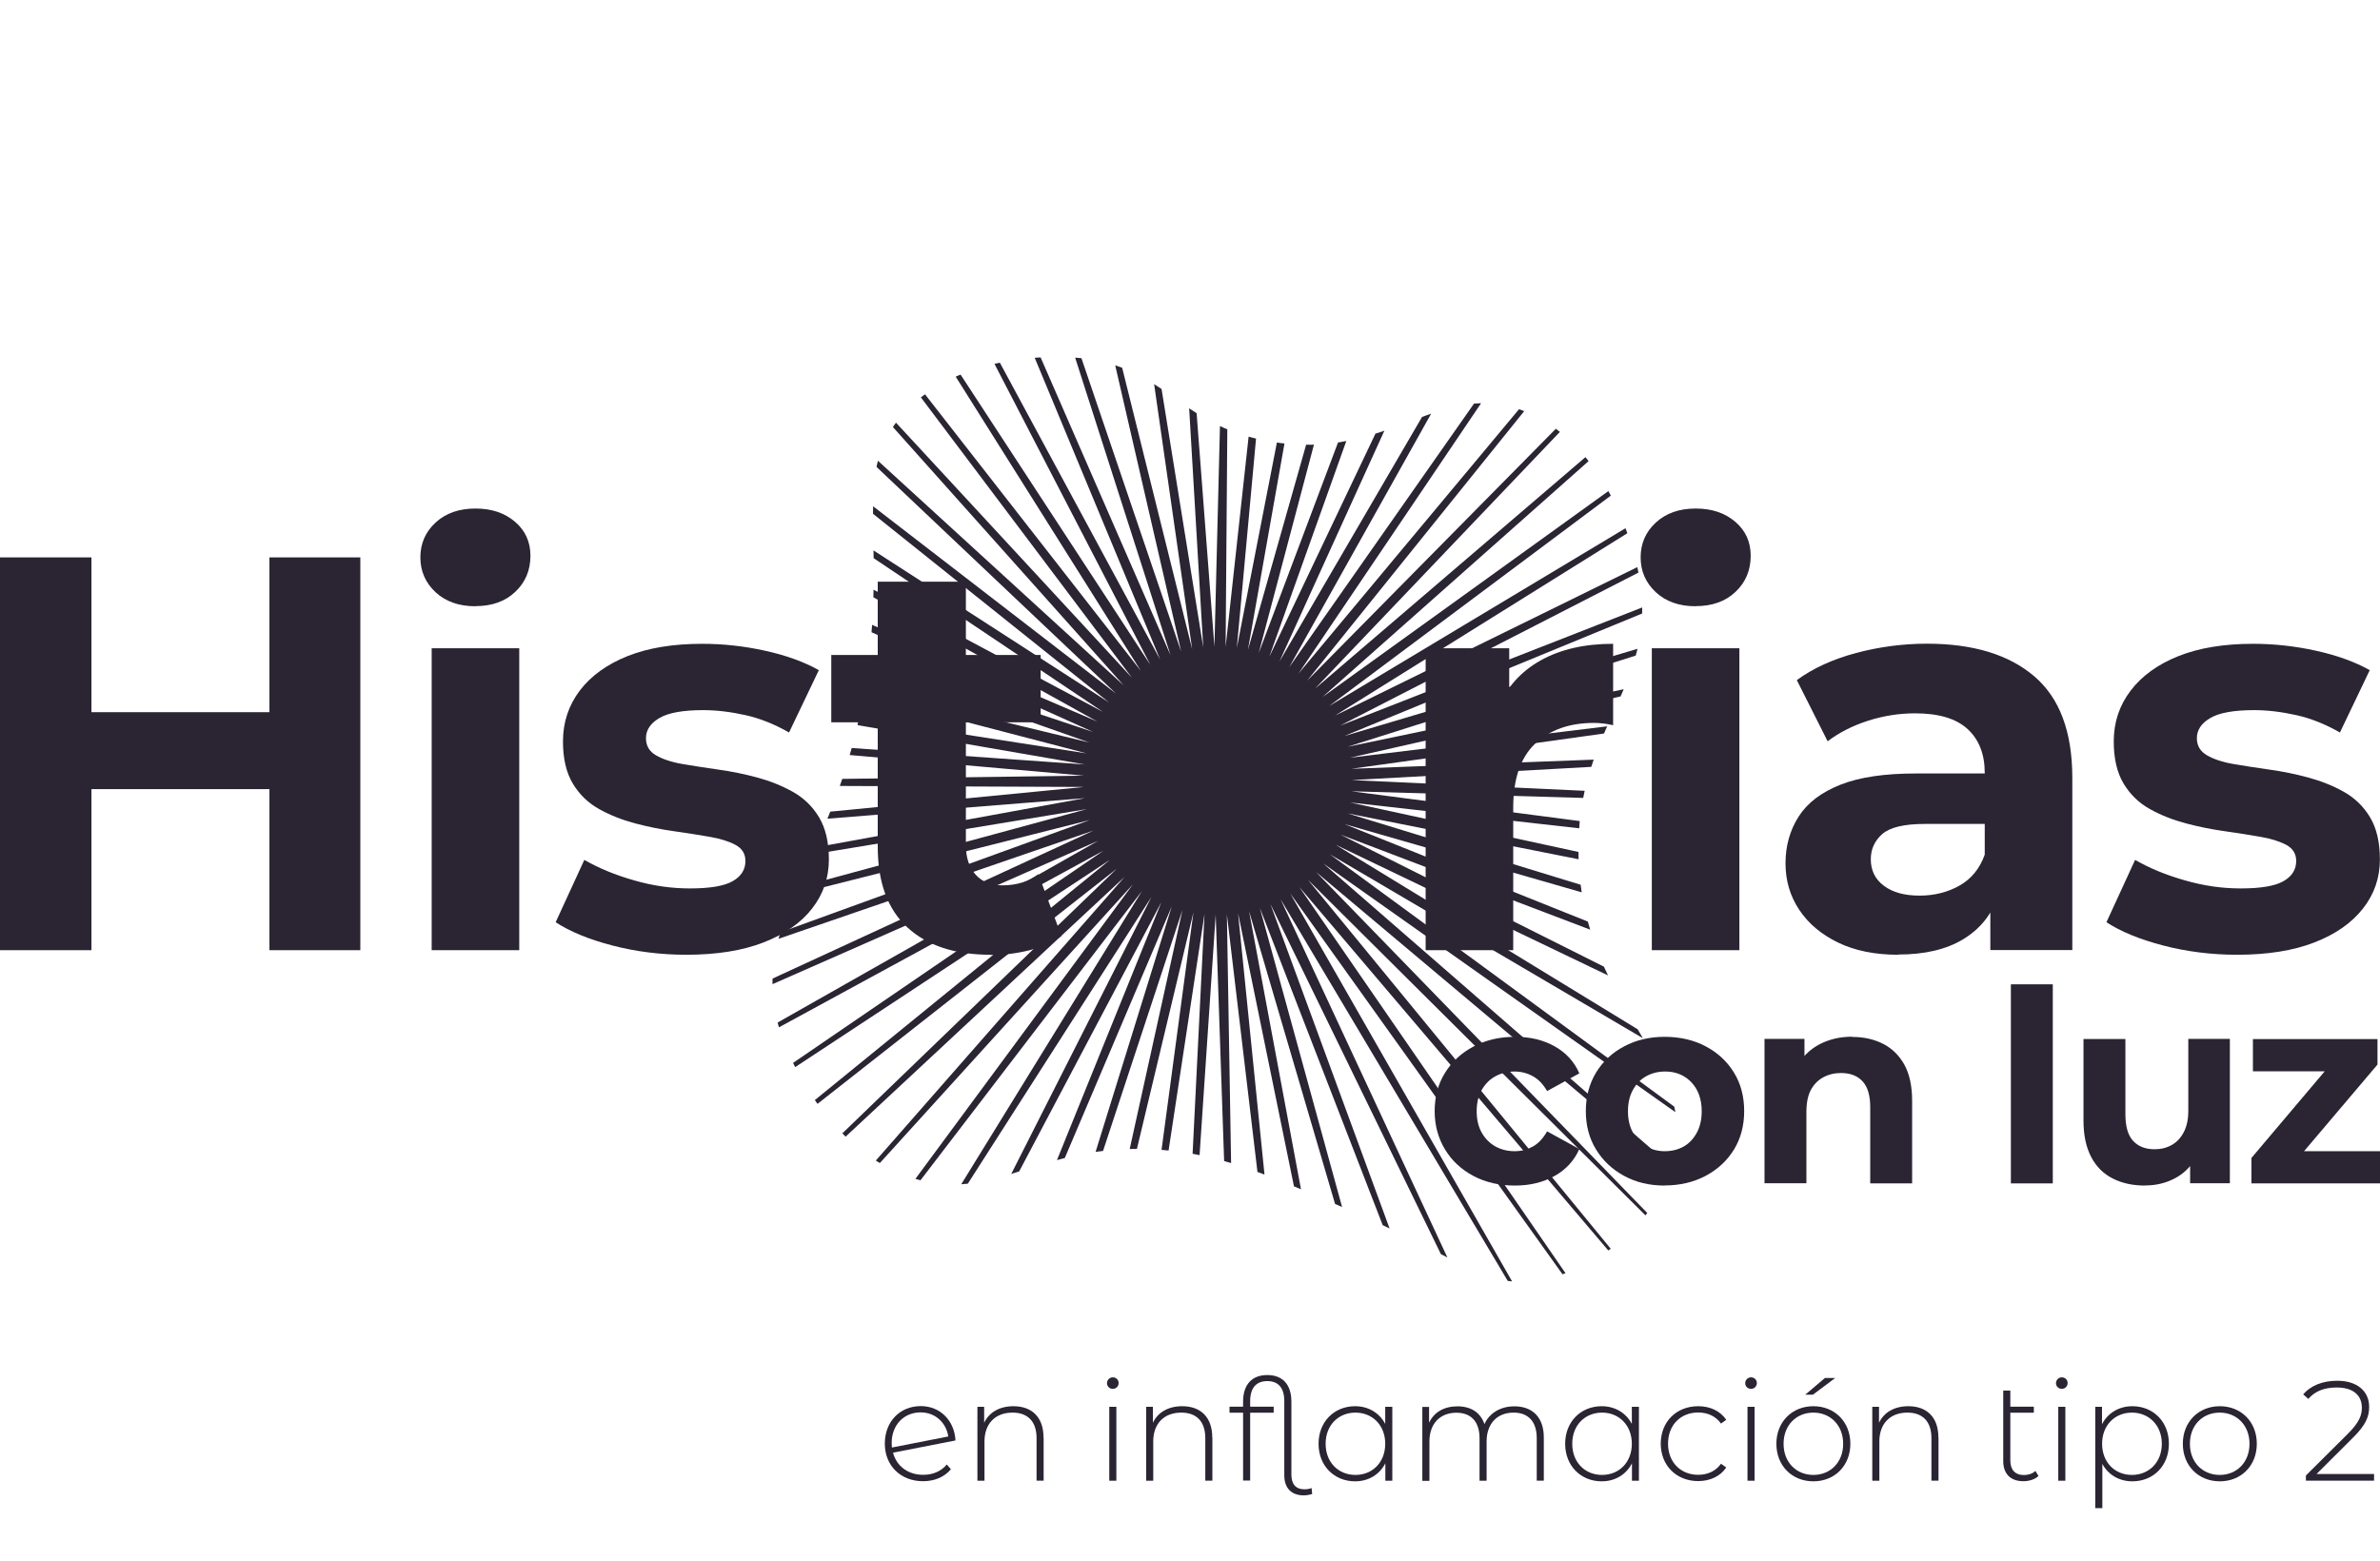 <?xml version="1.0" encoding="UTF-8"?>
<svg id="Layer_2" xmlns="http://www.w3.org/2000/svg" xmlns:xlink="http://www.w3.org/1999/xlink" viewBox="0 0 208.46 136.77">
  <defs>
    <style>
      .cls-1 {
        fill: #2a2433;
      }

      .cls-2 {
        clip-rule: evenodd;
        fill: none;
      }

      .cls-3 {
        clip-path: url(#clippath);
      }
    </style>
    <clipPath id="clippath">
      <polygon class="cls-2" points="170.15 42.92 117.74 64.48 172.06 48.32 118.03 65.42 173.51 53.86 118.24 66.38 174.49 59.51 118.36 67.35 175 65.21 118.41 68.34 175.02 70.94 118.37 69.32 174.57 76.65 118.25 70.3 173.64 82.3 118.05 71.26 172.24 87.86 117.78 72.2 170.38 93.28 117.42 73.12 168.08 98.52 116.98 74 165.34 103.55 116.48 74.84 162.19 108.34 115.9 75.64 158.66 112.85 115.27 76.39 154.75 117.04 114.57 77.08 150.51 120.89 113.81 77.71 145.97 124.38 113.01 78.27 141.14 127.47 112.16 78.77 136.08 130.15 111.27 79.19 130.81 132.39 110.35 79.54 125.37 134.19 109.4 79.81 119.8 135.52 108.44 80 114.14 136.38 107.46 80.1 108.42 136.77 106.48 80.13 102.69 136.68 105.5 80.07 96.99 136.1 104.53 79.93 91.36 135.06 103.57 79.71 85.84 133.54 102.63 79.41 80.46 131.57 101.72 79.04 75.26 129.15 100.85 78.58 70.29 126.31 100.02 78.06 65.57 123.06 99.23 77.47 61.14 119.43 98.5 76.82 57.03 115.44 97.82 76.1 53.26 111.12 97.21 75.33 49.87 106.51 96.66 74.52 46.88 101.62 96.18 73.66 44.31 96.5 95.78 72.76 42.18 91.18 95.45 71.84 40.5 85.71 95.2 70.88 39.28 80.11 95.03 69.92 38.54 74.43 94.95 68.94 38.27 68.71 94.94 67.95 38.49 62.98 95.02 66.97 39.18 57.3 95.18 66 40.34 51.69 95.42 65.05 41.97 46.19 95.74 64.12 44.06 40.86 96.13 63.22 46.58 35.72 96.6 62.36 49.53 30.8 97.14 61.54 52.87 26.15 97.75 60.76 56.59 21.8 98.42 60.04 60.67 17.77 99.15 59.38 65.07 14.1 99.93 58.78 69.75 10.81 100.76 58.25 74.7 7.92 101.62 57.79 79.87 5.46 102.53 57.41 85.23 3.44 103.46 57.1 90.74 1.87 104.42 56.87 96.37 .77 105.39 56.72 102.06 .15 106.37 56.66 107.79 0 107.35 56.67 113.51 .33 108.33 56.77 119.18 1.14 109.3 56.95 124.76 2.43 110.25 57.21 130.22 4.17 111.17 57.55 135.51 6.37 112.06 57.96 140.6 9 112.92 58.45 145.45 12.04 113.73 59.01 150.03 15.49 114.49 59.63 154.3 19.3 115.19 60.32 158.24 23.46 115.84 61.06 161.82 27.93 116.42 61.85 165.01 32.69 116.93 62.69 167.8 37.7 117.37 63.57 170.15 42.92"/>
    </clipPath>
  </defs>
  <g id="Modo_de_aislamiento">
    <g>
      <g class="cls-3">
        <path class="cls-1" d="M143.34,49.36c2.54,10.61-5.42,13.81-5.08,25.7.39,13.74,11.26,18.3,8.07,27.46-1.79,5.14-7.09,9.11-12.01,9.7-4.38.52-6.3-1.9-15.53-5.94-7.47-3.27-11.21-4.9-16.04-5.45-11.49-1.32-15.5,4.97-23.16,2.25-7.81-2.77-10.98-11.88-11.11-12.25-3.69-11.07,6.21-15.56,7.83-35.1.84-10.12-1.32-14.86,2.78-19.45,4.91-5.49,13.67-5.04,14.72-4.98,8.47.55,9.04,5.91,17.4,7.37,10.53,1.85,14.93-5.74,22.52-2.56,6.99,2.92,9.28,11.87,9.61,13.25Z"/>
      </g>
      <g>
        <path class="cls-1" d="M8.01,83.24H0v-34.41h8.01v34.41ZM24.19,69.13H7.37v-6.74h16.81v6.74ZM23.6,48.83h7.96v34.41h-7.96v-34.41Z"/>
        <path class="cls-1" d="M41.64,53.11c-1.44,0-2.61-.41-3.49-1.23s-1.33-1.84-1.33-3.05.44-2.23,1.33-3.05,2.05-1.23,3.49-1.23,2.56.39,3.47,1.16c.9.77,1.35,1.76,1.35,2.97,0,1.28-.44,2.33-1.33,3.17-.88.84-2.05,1.25-3.49,1.25ZM37.81,83.24v-26.45h7.67v26.45h-7.67Z"/>
        <path class="cls-1" d="M60.13,83.64c-2.26,0-4.42-.27-6.49-.81s-3.72-1.22-4.97-2.04l2.51-5.46c1.25.72,2.7,1.32,4.35,1.79,1.65.48,3.29.71,4.89.71,1.77,0,3.02-.21,3.76-.64.74-.42,1.11-1.01,1.11-1.77,0-.62-.29-1.09-.86-1.4-.57-.31-1.33-.55-2.26-.71-.93-.16-1.97-.33-3.12-.49-1.15-.16-2.29-.39-3.42-.69-1.13-.3-2.18-.71-3.15-1.25-.97-.54-1.74-1.29-2.31-2.24-.57-.95-.86-2.18-.86-3.69,0-1.67.49-3.15,1.47-4.45.98-1.29,2.38-2.3,4.18-3.02,1.8-.72,3.98-1.08,6.54-1.08,1.84,0,3.68.2,5.53.61,1.85.41,3.42.98,4.69,1.7l-2.61,5.46c-1.25-.72-2.52-1.23-3.81-1.52-1.3-.29-2.53-.44-3.71-.44-1.77,0-3.05.23-3.83.69-.79.46-1.18,1.05-1.18,1.77,0,.66.29,1.16.88,1.5.59.34,1.36.6,2.31.76.95.16,2,.33,3.15.49,1.15.16,2.28.39,3.39.69,1.11.3,2.15.71,3.12,1.25.97.54,1.74,1.29,2.31,2.24.57.95.86,2.18.86,3.69,0,1.61-.49,3.04-1.47,4.3s-2.4,2.25-4.25,2.97c-1.85.72-4.1,1.08-6.76,1.08Z"/>
        <path class="cls-1" d="M72.81,63.28v-5.9h18.34v5.9h-18.34ZM86.77,83.64c-3.11,0-5.54-.79-7.28-2.38-1.74-1.59-2.61-3.96-2.61-7.1v-23.2h7.72v23.06c0,1.11.29,1.98.86,2.61s1.35.93,2.34.93c1.25,0,2.29-.33,3.15-.98l2.02,5.41c-.75.56-1.68.98-2.78,1.25-1.1.28-2.24.42-3.42.42Z"/>
        <path class="cls-1" d="M124.87,83.24v-26.45h7.32v7.52l-1.03-2.21c.79-1.87,2.05-3.28,3.79-4.25,1.74-.97,3.85-1.45,6.34-1.45v7.13c-.29-.07-.58-.11-.86-.15-.28-.03-.55-.05-.81-.05-2.16,0-3.88.61-5.16,1.82-1.28,1.21-1.92,3.08-1.92,5.6v12.49h-7.67Z"/>
        <path class="cls-1" d="M148.52,53.11c-1.44,0-2.61-.41-3.49-1.23s-1.33-1.84-1.33-3.05.44-2.23,1.33-3.05,2.05-1.23,3.49-1.23,2.56.39,3.47,1.16c.9.77,1.35,1.76,1.35,2.97,0,1.28-.44,2.33-1.33,3.17-.88.84-2.05,1.25-3.49,1.25ZM144.68,83.24v-26.45h7.67v26.45h-7.67Z"/>
        <path class="cls-1" d="M166.27,83.64c-2.03,0-3.79-.35-5.26-1.06-1.47-.71-2.61-1.66-3.42-2.88s-1.2-2.57-1.2-4.08.39-2.91,1.16-4.1c.77-1.2,1.99-2.12,3.66-2.78,1.67-.66,3.87-.98,6.59-.98h6.98v4.42h-6.2c-1.8,0-3.04.3-3.71.88-.67.59-1.01,1.33-1.01,2.21,0,.98.38,1.76,1.15,2.33.77.58,1.81.86,3.12.86s2.48-.3,3.52-.89c1.03-.59,1.76-1.49,2.19-2.7l1.18,3.59c-.56,1.64-1.57,2.91-3.05,3.81-1.47.9-3.38,1.35-5.7,1.35ZM174.33,83.24v-5.16l-.49-1.13v-9.24c0-1.64-.5-2.92-1.5-3.84-1-.92-2.53-1.38-4.6-1.38-1.41,0-2.79.22-4.15.66-1.36.44-2.53,1.04-3.51,1.79l-2.7-5.36c1.44-1.05,3.18-1.84,5.21-2.38,2.03-.54,4.1-.81,6.19-.81,4.03,0,7.16.95,9.39,2.85,2.23,1.9,3.34,4.87,3.34,8.9v15.09h-7.18Z"/>
        <path class="cls-1" d="M195.96,83.64c-2.26,0-4.42-.27-6.49-.81-2.06-.54-3.72-1.22-4.97-2.04l2.51-5.46c1.25.72,2.69,1.32,4.35,1.79,1.65.48,3.28.71,4.89.71,1.77,0,3.02-.21,3.76-.64.74-.42,1.11-1.01,1.11-1.77,0-.62-.29-1.09-.86-1.4-.58-.31-1.33-.55-2.26-.71s-1.97-.33-3.12-.49c-1.15-.16-2.29-.39-3.42-.69-1.13-.3-2.18-.71-3.15-1.25-.97-.54-1.74-1.29-2.31-2.24-.57-.95-.86-2.18-.86-3.69,0-1.67.49-3.15,1.48-4.45.98-1.29,2.38-2.3,4.18-3.02,1.8-.72,3.98-1.08,6.54-1.08,1.84,0,3.68.2,5.53.61,1.85.41,3.42.98,4.69,1.7l-2.61,5.46c-1.25-.72-2.52-1.23-3.81-1.52-1.3-.29-2.53-.44-3.71-.44-1.77,0-3.05.23-3.83.69-.79.46-1.18,1.05-1.18,1.77,0,.66.3,1.16.89,1.5.59.34,1.36.6,2.31.76s2,.33,3.15.49,2.28.39,3.39.69c1.11.3,2.16.71,3.12,1.25.97.54,1.74,1.29,2.31,2.24s.86,2.18.86,3.69c0,1.61-.49,3.04-1.48,4.3s-2.4,2.25-4.25,2.97c-1.85.72-4.11,1.08-6.76,1.08Z"/>
      </g>
      <g>
        <path class="cls-1" d="M132.69,103.86c-1.36,0-2.57-.28-3.63-.84-1.06-.56-1.89-1.33-2.49-2.32-.6-.99-.91-2.11-.91-3.36s.3-2.39.91-3.36c.6-.97,1.43-1.74,2.49-2.3s2.27-.85,3.63-.85,2.5.28,3.49.84c.99.56,1.71,1.34,2.15,2.36l-2.82,1.55c-.35-.6-.76-1.03-1.25-1.3s-1.02-.41-1.6-.41c-.61,0-1.17.14-1.67.41-.5.27-.9.67-1.2,1.19s-.45,1.14-.45,1.88.15,1.37.45,1.89.7.92,1.2,1.2c.5.27,1.06.41,1.67.41s1.11-.14,1.6-.41.9-.72,1.25-1.33l2.82,1.55c-.44,1-1.16,1.79-2.15,2.35-1,.56-2.16.85-3.49.85Z"/>
        <path class="cls-1" d="M145.81,103.86c-1.33,0-2.52-.28-3.56-.85-1.04-.56-1.86-1.34-2.46-2.32-.6-.98-.89-2.1-.89-3.35s.3-2.39.89-3.37c.6-.98,1.41-1.75,2.46-2.3,1.04-.56,2.23-.84,3.56-.84s2.55.28,3.6.84,1.87,1.32,2.47,2.3c.6.98.89,2.1.89,3.37s-.3,2.39-.89,3.36c-.6.97-1.42,1.74-2.47,2.3s-2.25.85-3.6.85ZM145.81,100.85c.63,0,1.18-.14,1.66-.41s.86-.68,1.15-1.21c.29-.53.43-1.16.43-1.88s-.15-1.36-.43-1.88c-.29-.52-.67-.91-1.15-1.19s-1.02-.41-1.63-.41-1.16.14-1.65.41c-.49.27-.87.67-1.16,1.19-.29.52-.44,1.14-.44,1.88s.15,1.35.44,1.88c.29.53.68.94,1.16,1.21.49.27,1.03.41,1.62.41Z"/>
        <path class="cls-1" d="M162.24,90.84c1,0,1.9.2,2.69.6.79.4,1.41,1.01,1.87,1.83.45.82.68,1.88.68,3.16v7.24h-3.67v-6.68c0-1.02-.22-1.77-.67-2.26-.45-.49-1.08-.73-1.89-.73-.58,0-1.1.13-1.56.38s-.82.62-1.08,1.1c-.26.49-.39,1.13-.39,1.93v6.25h-3.67v-12.65h3.5v3.5l-.66-1.06c.45-.85,1.11-1.5,1.95-1.95.85-.45,1.81-.68,2.89-.68Z"/>
        <path class="cls-1" d="M176.13,103.67v-17.44h3.67v17.44h-3.67Z"/>
        <path class="cls-1" d="M187.89,103.86c-1.07,0-2.01-.2-2.82-.61-.82-.41-1.45-1.03-1.9-1.88s-.68-1.91-.68-3.2v-7.15h3.67v6.58c0,1.07.22,1.85.67,2.34s1.08.74,1.89.74c.56,0,1.07-.13,1.51-.38.44-.25.79-.63,1.05-1.13.26-.5.39-1.13.39-1.88v-6.28h3.64v12.65h-3.48v-3.5l.63,1.03c-.44.88-1.07,1.54-1.88,1.99-.82.45-1.71.67-2.68.67Z"/>
        <path class="cls-1" d="M197.2,103.67v-2.23l7.45-8.81.63,1.22h-7.95v-2.82h10.91v2.23l-7.45,8.79-.68-1.2h8.35v2.82h-11.26Z"/>
      </g>
      <g>
        <path class="cls-1" d="M82.93,128.3l.36.41c-.57.69-1.45,1.05-2.44,1.05-1.96,0-3.35-1.36-3.35-3.29s1.32-3.29,3.15-3.29c1.72,0,2.95,1.29,3.04,3.01l-5.47,1.07c.31,1.19,1.32,1.94,2.64,1.94.83,0,1.58-.3,2.07-.91ZM78.1,126.43c0,.12.01.26.02.38l4.94-.97c-.17-1.15-1.09-2.11-2.42-2.11-1.49,0-2.54,1.12-2.54,2.69Z"/>
        <path class="cls-1" d="M91.41,125.93v3.78h-.62v-3.73c0-1.46-.78-2.23-2.1-2.23-1.53,0-2.46.98-2.46,2.52v3.45h-.62v-6.48h.59v1.4c.43-.91,1.34-1.45,2.57-1.45,1.58,0,2.63.93,2.63,2.74Z"/>
        <path class="cls-1" d="M96.96,121.17c0-.27.22-.51.51-.51s.51.22.51.5-.22.51-.51.51-.51-.22-.51-.5ZM97.16,123.24h.62v6.48h-.62v-6.48Z"/>
        <path class="cls-1" d="M106.19,125.93v3.78h-.62v-3.73c0-1.46-.78-2.23-2.1-2.23-1.53,0-2.46.98-2.46,2.52v3.45h-.62v-6.48h.59v1.4c.43-.91,1.34-1.45,2.57-1.45,1.58,0,2.63.93,2.63,2.74Z"/>
        <path class="cls-1" d="M114.93,130.88c-.22.07-.5.12-.74.12-1.1,0-1.7-.67-1.7-1.74v-6.51c0-1.2-.55-1.76-1.49-1.76s-1.5.56-1.5,1.76v.48h2.06v.53h-2.06v5.94h-.62v-5.94h-1.19v-.53h1.19v-.43c0-1.56.82-2.34,2.12-2.34s2.11.78,2.11,2.34v6.38c0,.83.38,1.29,1.15,1.29.25,0,.47-.05.62-.11l.05.52Z"/>
        <path class="cls-1" d="M121.95,123.24v6.48h-.61v-1.53c-.51,1-1.49,1.58-2.65,1.58-1.82,0-3.2-1.35-3.2-3.29s1.38-3.29,3.2-3.29c1.15,0,2.12.57,2.64,1.55v-1.5h.62ZM121.33,126.48c0-1.62-1.12-2.73-2.61-2.73s-2.61,1.1-2.61,2.73,1.12,2.73,2.61,2.73,2.61-1.1,2.61-2.73Z"/>
        <path class="cls-1" d="M135.22,125.93v3.78h-.62v-3.73c0-1.46-.76-2.23-2.02-2.23-1.46,0-2.37.98-2.37,2.52v3.45h-.62v-3.73c0-1.46-.76-2.23-2.02-2.23-1.46,0-2.37.98-2.37,2.52v3.45h-.62v-6.48h.59v1.39c.42-.91,1.3-1.44,2.48-1.44s2.02.53,2.37,1.56c.42-.94,1.37-1.56,2.62-1.56,1.56,0,2.58.93,2.58,2.74Z"/>
        <path class="cls-1" d="M143.55,123.24v6.48h-.61v-1.53c-.51,1-1.49,1.58-2.65,1.58-1.82,0-3.2-1.35-3.2-3.29s1.38-3.29,3.2-3.29c1.15,0,2.12.57,2.64,1.55v-1.5h.62ZM142.93,126.48c0-1.62-1.12-2.73-2.61-2.73s-2.61,1.1-2.61,2.73,1.12,2.73,2.61,2.73,2.61-1.1,2.61-2.73Z"/>
        <path class="cls-1" d="M145.46,126.48c0-1.94,1.38-3.29,3.28-3.29,1.03,0,1.92.4,2.46,1.19l-.46.33c-.47-.66-1.19-.97-2-.97-1.53,0-2.64,1.09-2.64,2.73s1.12,2.73,2.64,2.73c.81,0,1.53-.31,2-.97l.46.33c-.53.78-1.43,1.19-2.46,1.19-1.9,0-3.28-1.36-3.28-3.29Z"/>
        <path class="cls-1" d="M152.86,121.17c0-.27.22-.51.51-.51s.51.22.51.5-.22.51-.51.51-.51-.22-.51-.5ZM153.06,123.24h.62v6.48h-.62v-6.48Z"/>
        <path class="cls-1" d="M155.59,126.48c0-1.92,1.38-3.29,3.24-3.29s3.24,1.36,3.24,3.29-1.38,3.29-3.24,3.29-3.24-1.36-3.24-3.29ZM161.44,126.48c0-1.62-1.12-2.73-2.61-2.73s-2.61,1.1-2.61,2.73,1.12,2.73,2.61,2.73,2.61-1.1,2.61-2.73ZM159.85,120.72h.89l-1.95,1.46h-.67l1.72-1.46Z"/>
        <path class="cls-1" d="M169.79,125.93v3.78h-.62v-3.73c0-1.46-.78-2.23-2.1-2.23-1.53,0-2.46.98-2.46,2.52v3.45h-.62v-6.48h.59v1.4c.43-.91,1.34-1.45,2.57-1.45,1.58,0,2.63.93,2.63,2.74Z"/>
        <path class="cls-1" d="M178.55,129.3c-.32.31-.84.46-1.33.46-1.14,0-1.76-.67-1.76-1.76v-6.18h.62v1.41h2.06v.53h-2.06v4.17c0,.83.41,1.29,1.2,1.29.38,0,.74-.12,1-.36l.26.43Z"/>
        <path class="cls-1" d="M180.08,121.17c0-.27.22-.51.51-.51s.51.22.51.5-.22.51-.51.51-.51-.22-.51-.5ZM180.28,123.24h.62v6.48h-.62v-6.48Z"/>
        <path class="cls-1" d="M189.97,126.48c0,1.95-1.38,3.29-3.2,3.29-1.14,0-2.11-.56-2.63-1.53v3.88h-.62v-8.88h.59v1.53c.51-.99,1.49-1.58,2.66-1.58,1.82,0,3.2,1.35,3.2,3.29ZM189.35,126.48c0-1.62-1.13-2.73-2.62-2.73s-2.61,1.1-2.61,2.73,1.12,2.73,2.61,2.73,2.62-1.1,2.62-2.73Z"/>
        <path class="cls-1" d="M191.19,126.48c0-1.92,1.38-3.29,3.24-3.29s3.24,1.36,3.24,3.29-1.38,3.29-3.24,3.29-3.24-1.36-3.24-3.29ZM197.03,126.48c0-1.62-1.12-2.73-2.61-2.73s-2.61,1.1-2.61,2.73,1.12,2.73,2.61,2.73,2.61-1.1,2.61-2.73Z"/>
        <path class="cls-1" d="M207.94,129.14v.57h-5.97v-.45l3.67-3.65c1.03-1.03,1.23-1.64,1.23-2.29,0-1.09-.76-1.77-2.2-1.77-1.09,0-1.9.32-2.49,1l-.45-.4c.66-.76,1.69-1.19,2.99-1.19,1.7,0,2.79.88,2.79,2.29,0,.83-.27,1.56-1.41,2.69l-3.2,3.19h5.04Z"/>
      </g>
    </g>
  </g>
</svg>